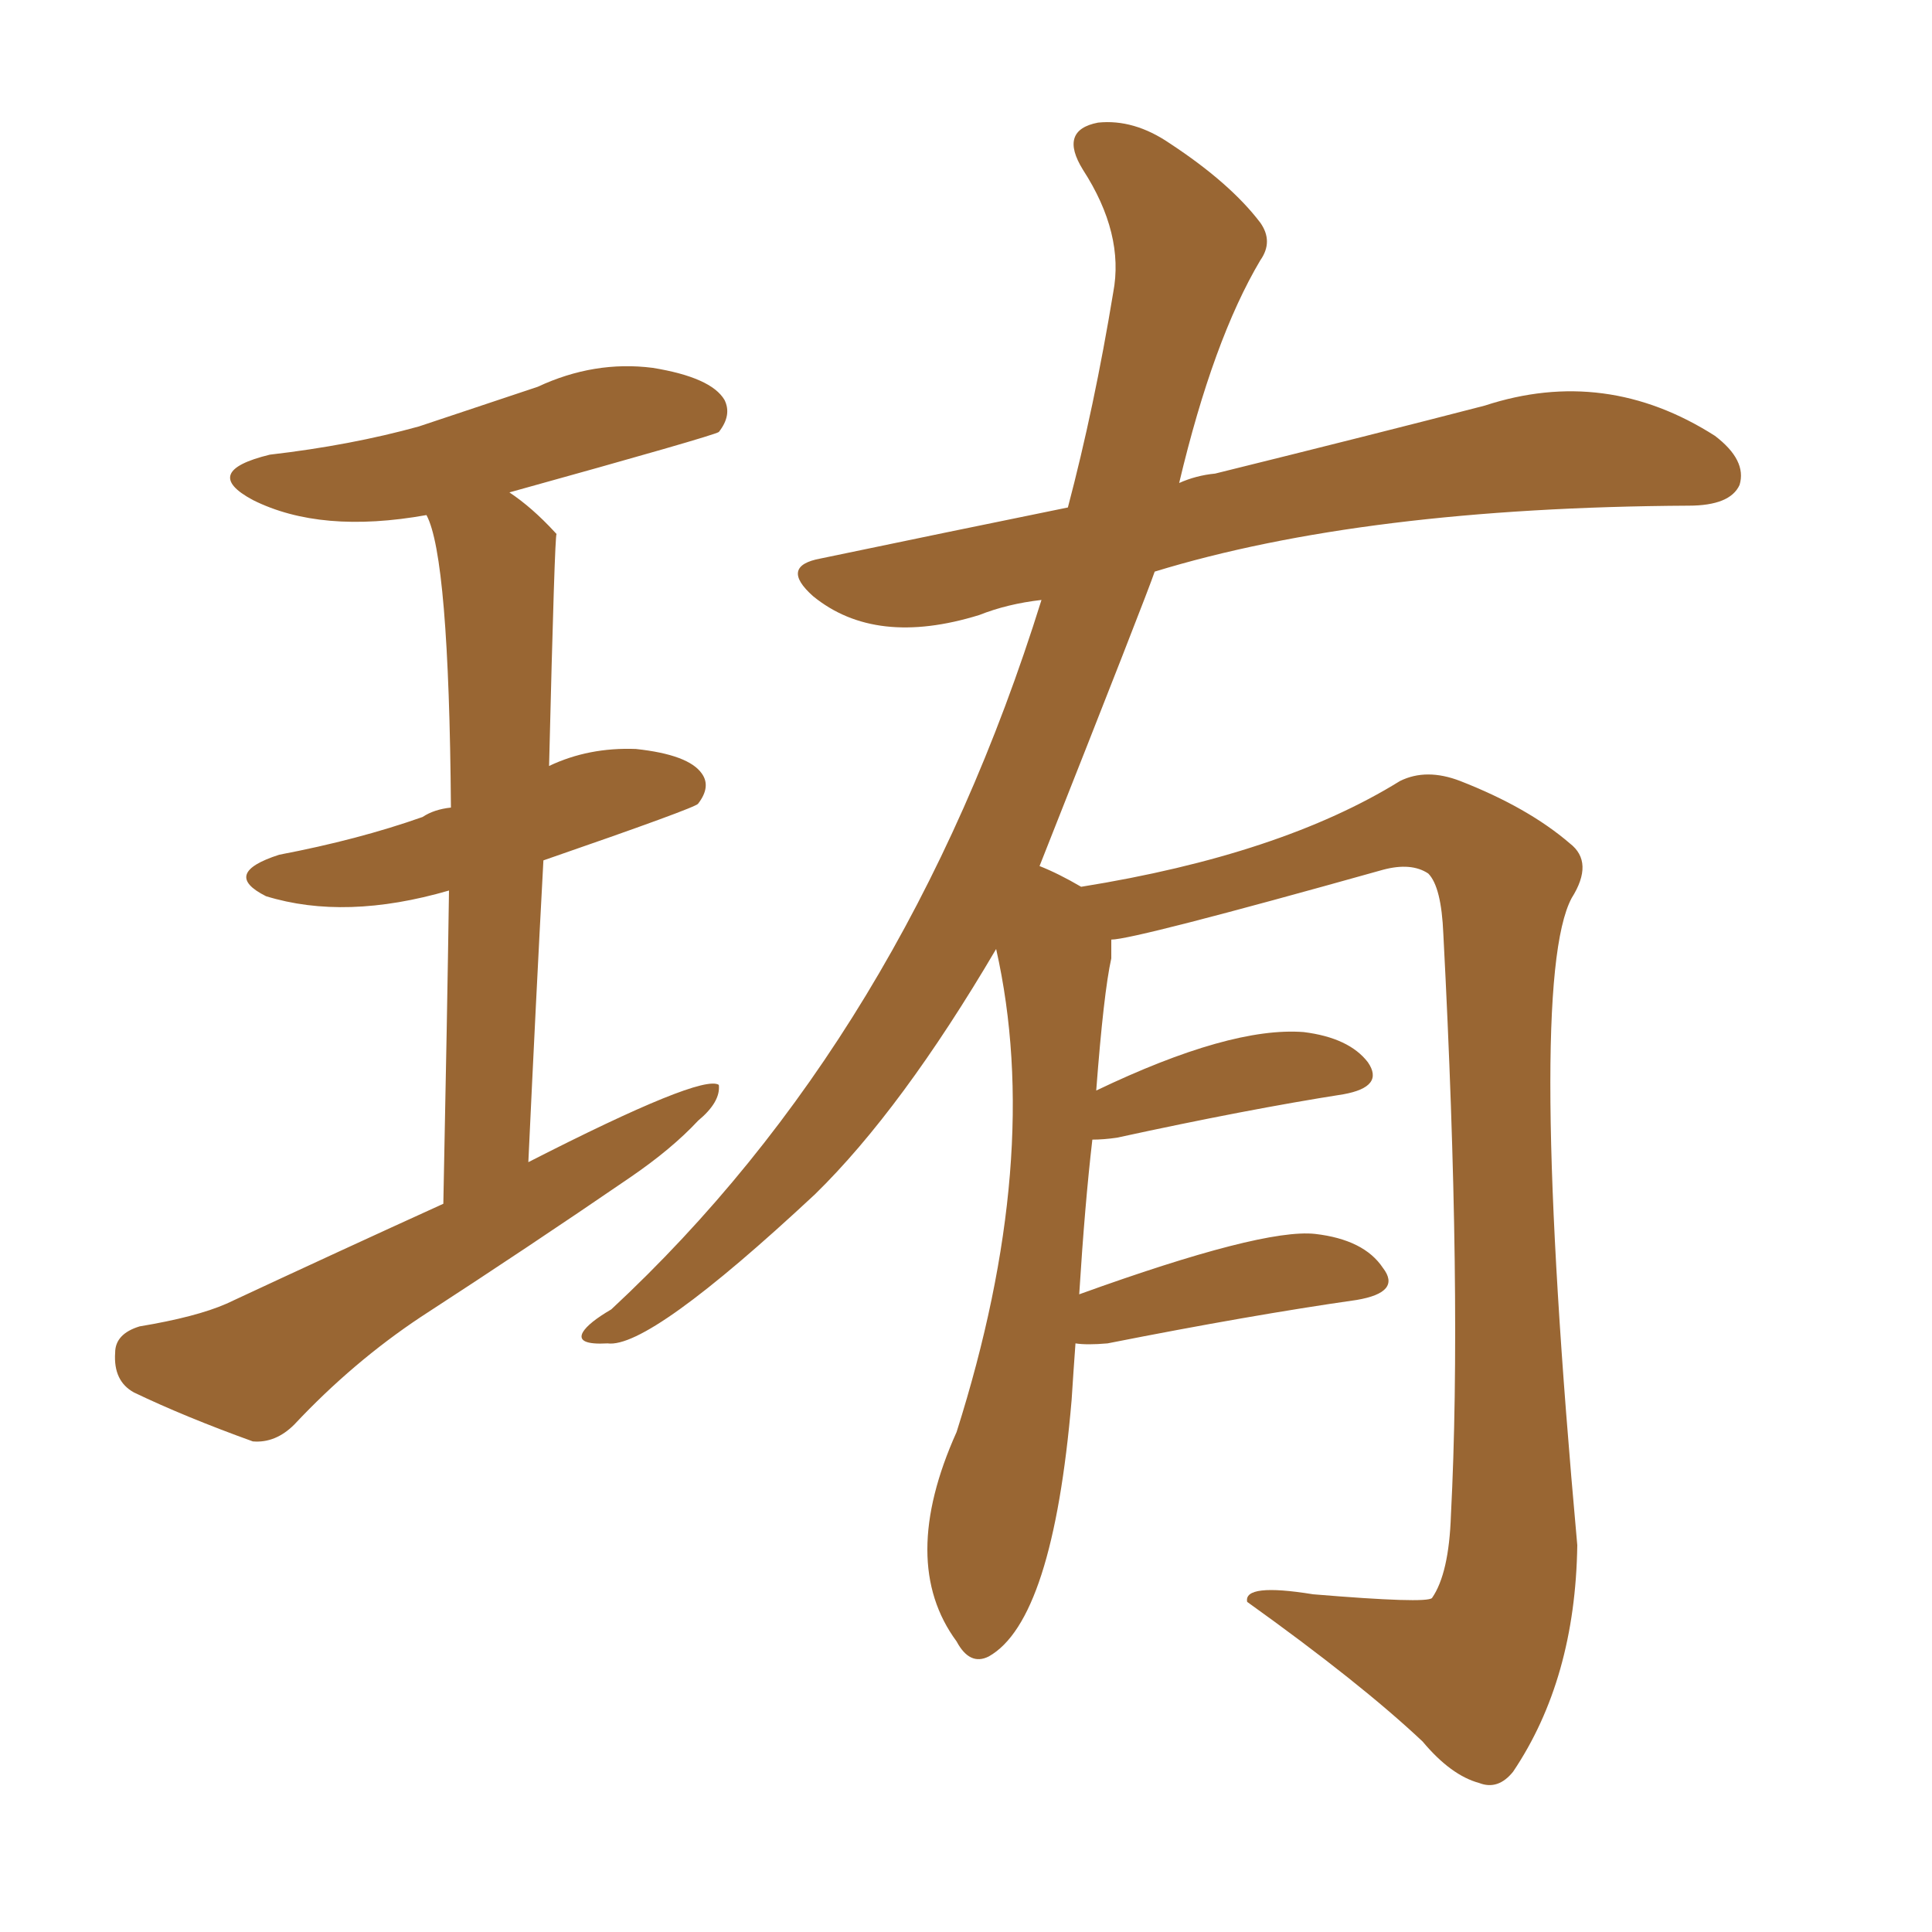 <svg xmlns="http://www.w3.org/2000/svg" xmlns:xlink="http://www.w3.org/1999/xlink" width="150" height="150"><path fill="#996633" padding="10" d="M83.50 104.30L83.50 104.30Q83.35 106.35 83.20 108.69L83.20 108.69Q81.74 125.83 76.76 128.61L76.76 128.61Q75.29 129.35 74.27 127.44L74.27 127.44Q69.73 121.29 74.27 111.18L74.27 111.18Q81.01 89.94 77.34 73.68L77.34 73.68Q70.02 86.13 63.28 92.72L63.28 92.72Q50.39 104.74 47.17 104.30L47.17 104.30Q44.68 104.44 45.26 103.42L45.26 103.42Q45.70 102.69 47.46 101.66L47.46 101.66Q70.31 80.42 80.86 46.58L80.86 46.58Q78.22 46.88 76.03 47.75L76.03 47.75Q67.97 50.24 63.13 46.29L63.13 46.29Q60.50 43.95 63.72 43.36L63.72 43.36Q73.54 41.31 82.91 39.40L82.91 39.40Q84.96 31.64 86.43 22.71L86.43 22.71Q87.30 18.16 84.08 13.18L84.08 13.18Q82.18 10.11 85.25 9.52L85.25 9.52Q88.04 9.23 90.82 11.13L90.82 11.13Q95.51 14.21 97.85 17.29L97.85 17.29Q98.88 18.75 97.85 20.21L97.85 20.21Q94.19 26.37 91.55 37.50L91.55 37.50Q92.87 36.91 94.34 36.77L94.34 36.77Q106.79 33.69 115.28 31.49L115.28 31.49Q124.66 28.42 133.15 33.84L133.15 33.84Q135.64 35.74 135.06 37.65L135.06 37.65Q134.33 39.26 131.10 39.26L131.10 39.26Q105.91 39.40 89.65 44.38L89.65 44.38Q89.06 46.14 80.71 67.24L80.71 67.24Q82.18 67.82 83.94 68.85L83.94 68.85Q99.46 66.36 108.69 60.64L108.69 60.64Q110.74 59.62 113.38 60.64L113.38 60.64Q118.65 62.70 121.88 65.48L121.88 65.48Q123.78 66.94 122.02 69.73L122.02 69.73Q118.51 76.32 122.46 119.97L122.46 119.97Q122.31 130.37 117.48 137.55L117.48 137.55Q116.31 139.01 114.84 138.43L114.84 138.43Q112.65 137.84 110.45 135.21L110.45 135.21Q105.62 130.66 96.83 124.37L96.83 124.37Q96.53 122.90 101.95 123.78L101.95 123.78Q110.74 124.51 111.18 124.07L111.18 124.07Q112.50 122.17 112.65 117.63L112.65 117.63Q113.53 100.63 112.06 72.51L112.06 72.51Q111.91 68.85 110.89 67.82L110.89 67.82Q109.57 66.94 107.37 67.53L107.37 67.53Q88.04 72.95 86.28 72.95L86.28 72.95Q86.28 73.54 86.28 74.41L86.28 74.41Q85.69 77.05 85.11 84.67L85.11 84.67Q95.51 79.69 101.22 80.13L101.22 80.13Q104.74 80.57 106.20 82.47L106.20 82.47Q107.52 84.38 104.30 84.96L104.30 84.96Q96.83 86.13 86.72 88.33L86.72 88.33Q85.69 88.48 84.81 88.48L84.81 88.48Q84.23 93.46 83.79 100.49L83.79 100.49Q98.00 95.36 102.10 95.80L102.10 95.80Q105.91 96.24 107.37 98.44L107.37 98.44Q108.84 100.34 105.32 100.93L105.32 100.93Q97.12 102.10 85.99 104.30L85.99 104.30Q84.38 104.44 83.50 104.30ZM34.42 93.46L34.42 93.46L34.42 93.46Q34.72 78.81 34.86 69.14L34.86 69.14Q26.81 71.48 20.65 69.58L20.65 69.58Q17.14 67.82 21.68 66.36L21.68 66.36Q27.83 65.19 32.81 63.43L32.81 63.43Q33.69 62.84 35.01 62.70L35.01 62.70Q34.86 43.21 33.11 39.99L33.11 39.99Q24.90 41.46 19.63 38.82L19.63 38.82Q15.53 36.62 20.95 35.30L20.95 35.30Q27.25 34.57 32.52 33.11L32.52 33.11Q37.35 31.49 41.75 30.03L41.75 30.03Q46.14 27.98 50.68 28.56L50.68 28.56Q55.22 29.30 56.25 31.05L56.25 31.05Q56.84 32.23 55.81 33.54L55.81 33.54Q55.37 33.84 39.55 38.23L39.55 38.23Q41.31 39.40 43.07 41.31L43.07 41.31Q43.07 41.31 43.21 41.46L43.21 41.46Q43.07 41.46 42.63 59.47L42.63 59.47Q45.70 58.01 49.37 58.15L49.37 58.15Q53.47 58.59 54.49 60.06L54.49 60.06Q55.22 61.08 54.20 62.40L54.20 62.40Q54.05 62.70 42.19 66.80L42.19 66.80Q41.60 77.78 41.02 90.23L41.02 90.23Q54.49 83.35 55.81 84.23L55.81 84.23Q55.96 85.55 54.20 87.01L54.20 87.01Q52.15 89.21 48.93 91.41L48.93 91.41Q41.02 96.83 32.67 102.25L32.67 102.25Q27.39 105.76 22.85 110.60L22.85 110.60Q21.39 112.06 19.63 111.91L19.63 111.91Q14.36 110.01 10.40 108.11L10.40 108.11Q8.79 107.23 8.94 105.03L8.94 105.03Q8.94 103.56 10.84 102.98L10.84 102.98Q15.23 102.25 17.58 101.22L17.58 101.22Q26.37 97.12 34.42 93.46Z"/></svg>